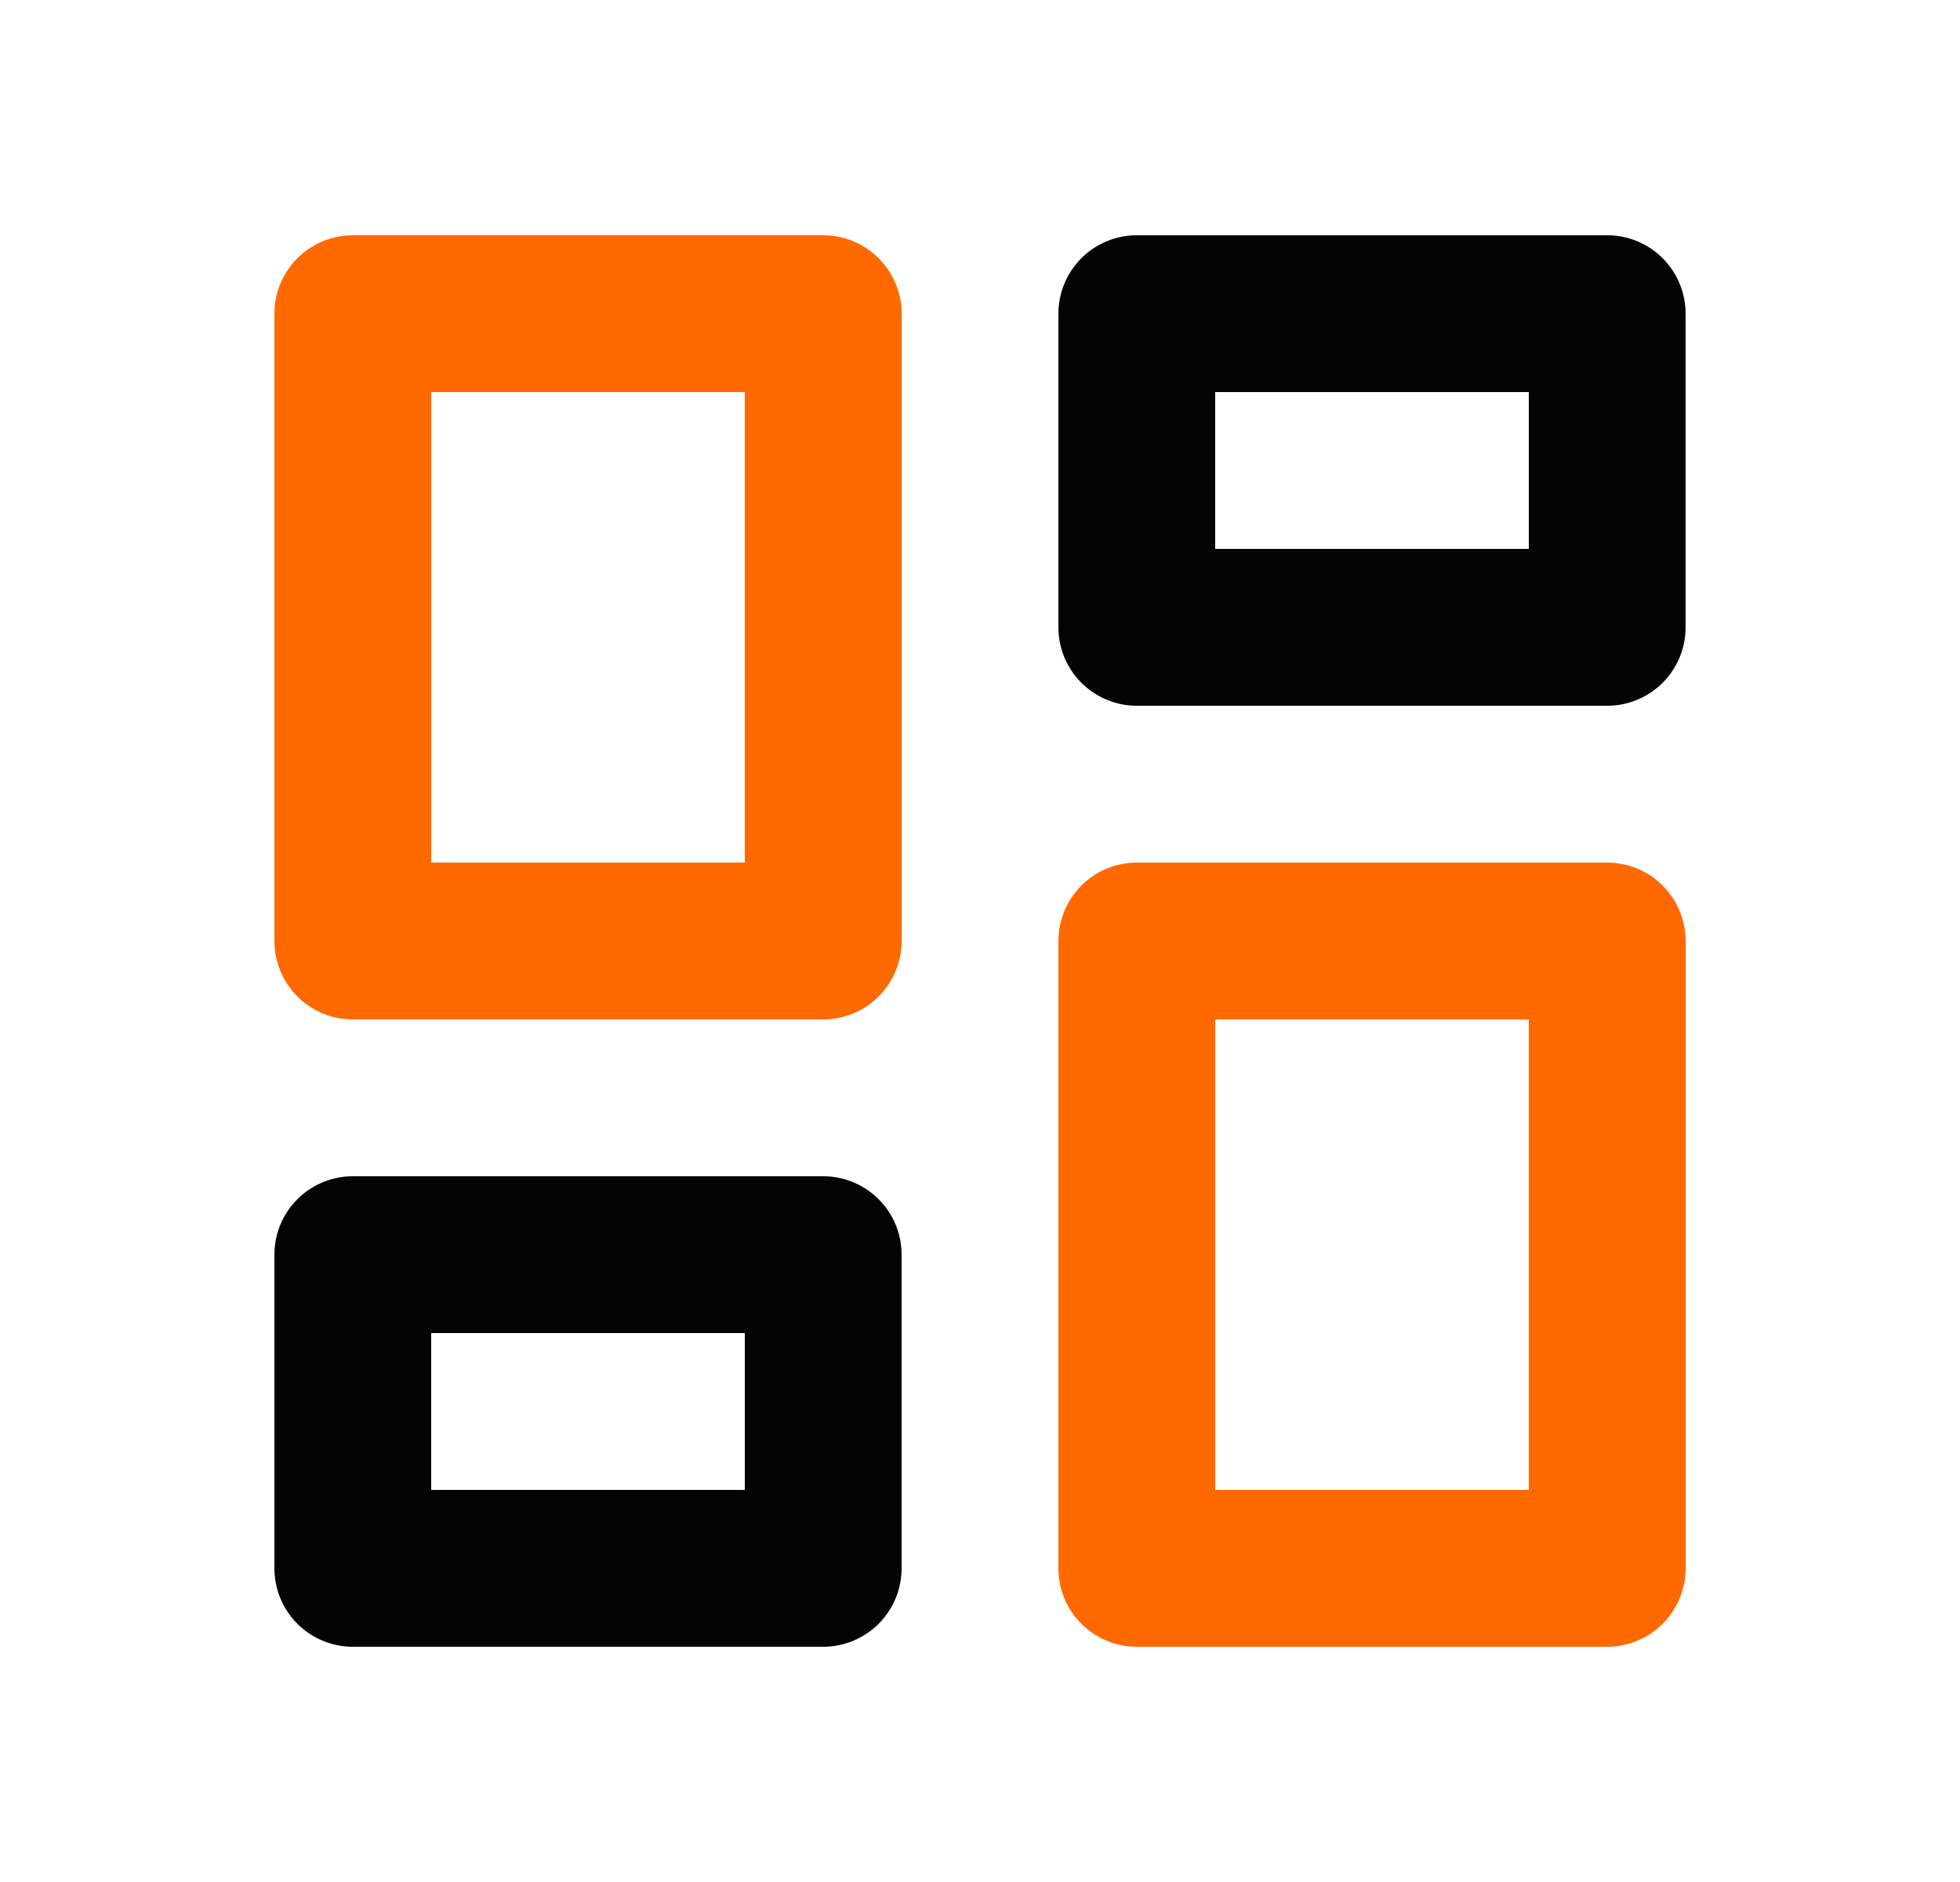 <svg width="25" height="24" viewBox="0 0 25 24" fill="none" xmlns="http://www.w3.org/2000/svg">
<g clip-path="url(#clip0_321_10314)">
<path d="M4.5 4H10.5V12H4.5V4Z" stroke="#FF6900" stroke-width="2" stroke-linecap="round" stroke-linejoin="round"/>
<path d="M4.5 16H10.5V20H4.5V16Z" stroke="#040404" stroke-width="2" stroke-linecap="round" stroke-linejoin="round"/>
<path d="M14.5 12H20.5V20H14.5V12Z" stroke="#FF6900" stroke-width="2" stroke-linecap="round" stroke-linejoin="round"/>
<path d="M14.5 4H20.5V8H14.5V4Z" stroke="#040404" stroke-width="2" stroke-linecap="round" stroke-linejoin="round"/>
</g>
<defs>
<clipPath id="clip0_321_10314">
<rect width="24" height="24" fill="white" transform="translate(0.5)"/>
</clipPath>
</defs>
</svg>
